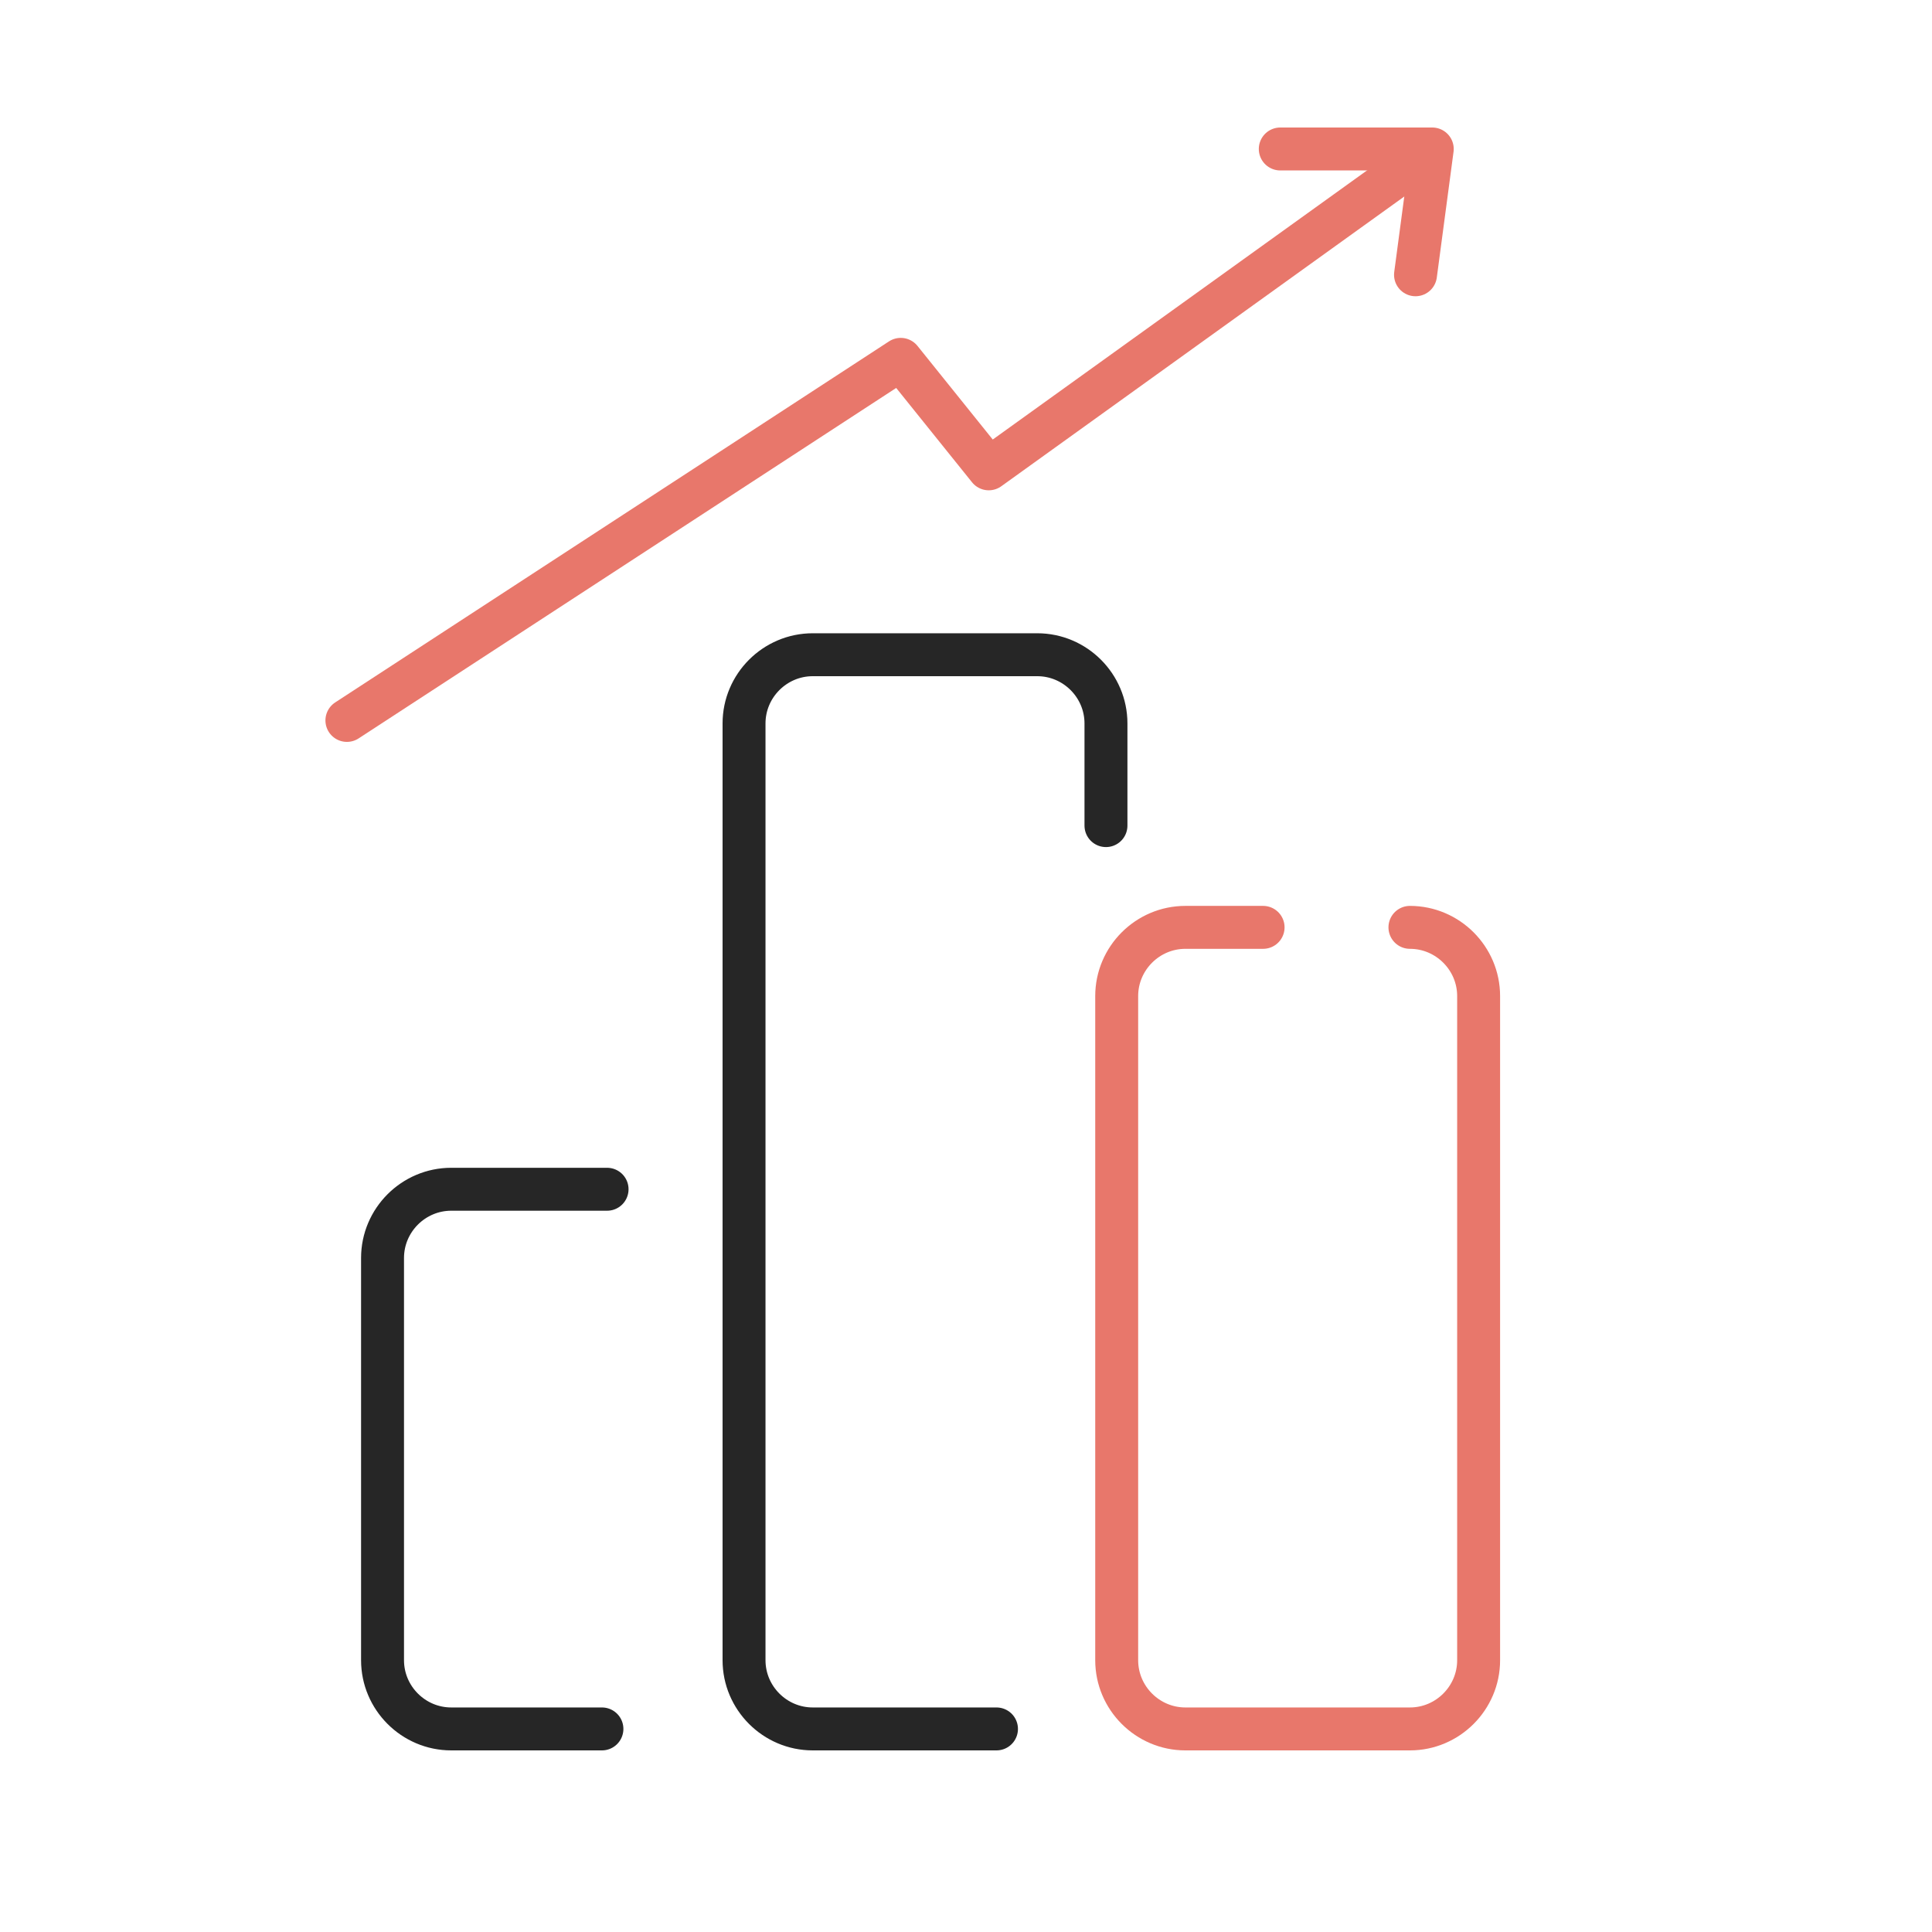 <?xml version="1.0" encoding="UTF-8"?>
<svg id="Layer_1" data-name="Layer 1" xmlns="http://www.w3.org/2000/svg" viewBox="0 0 45 45">
  <defs>
    <style>
      .cls-1 {
        stroke: #262626;
      }

      .cls-1, .cls-2 {
        fill: none;
        stroke-linecap: round;
        stroke-linejoin: round;
      }

      .cls-2 {
        stroke: #e8776b;
      }
    </style>
  </defs>
  <path id="Path_128966" data-name="Path 128966" class="cls-2" d="M8.08,16.78l12.9-8.41,2.05,2.55,9.75-7.01"/>
  <path id="Path_128967" data-name="Path 128967" class="cls-2" d="M29.82,3.47h3.54s-.39,2.93-.39,2.93"/>
  <g>
    <path class="cls-2" d="M32.84,21.6c.88,0,1.6.72,1.6,1.6v15.47c0,.88-.72,1.6-1.6,1.6h-5.23c-.88,0-1.6-.72-1.6-1.6v-15.47c0-.88.72-1.6,1.6-1.6h1.81"/>
    <path class="cls-1" d="M14.02,40.27h-3.51c-.88,0-1.6-.72-1.6-1.6v-9.37c0-.88.72-1.6,1.6-1.6h3.63"/>
    <path class="cls-1" d="M23.21,40.27h-4.28c-.88,0-1.6-.72-1.6-1.6v-21.82c0-.88.72-1.6,1.6-1.6h5.23c.88,0,1.6.72,1.6,1.6v2.38"/>
  </g>
</svg>